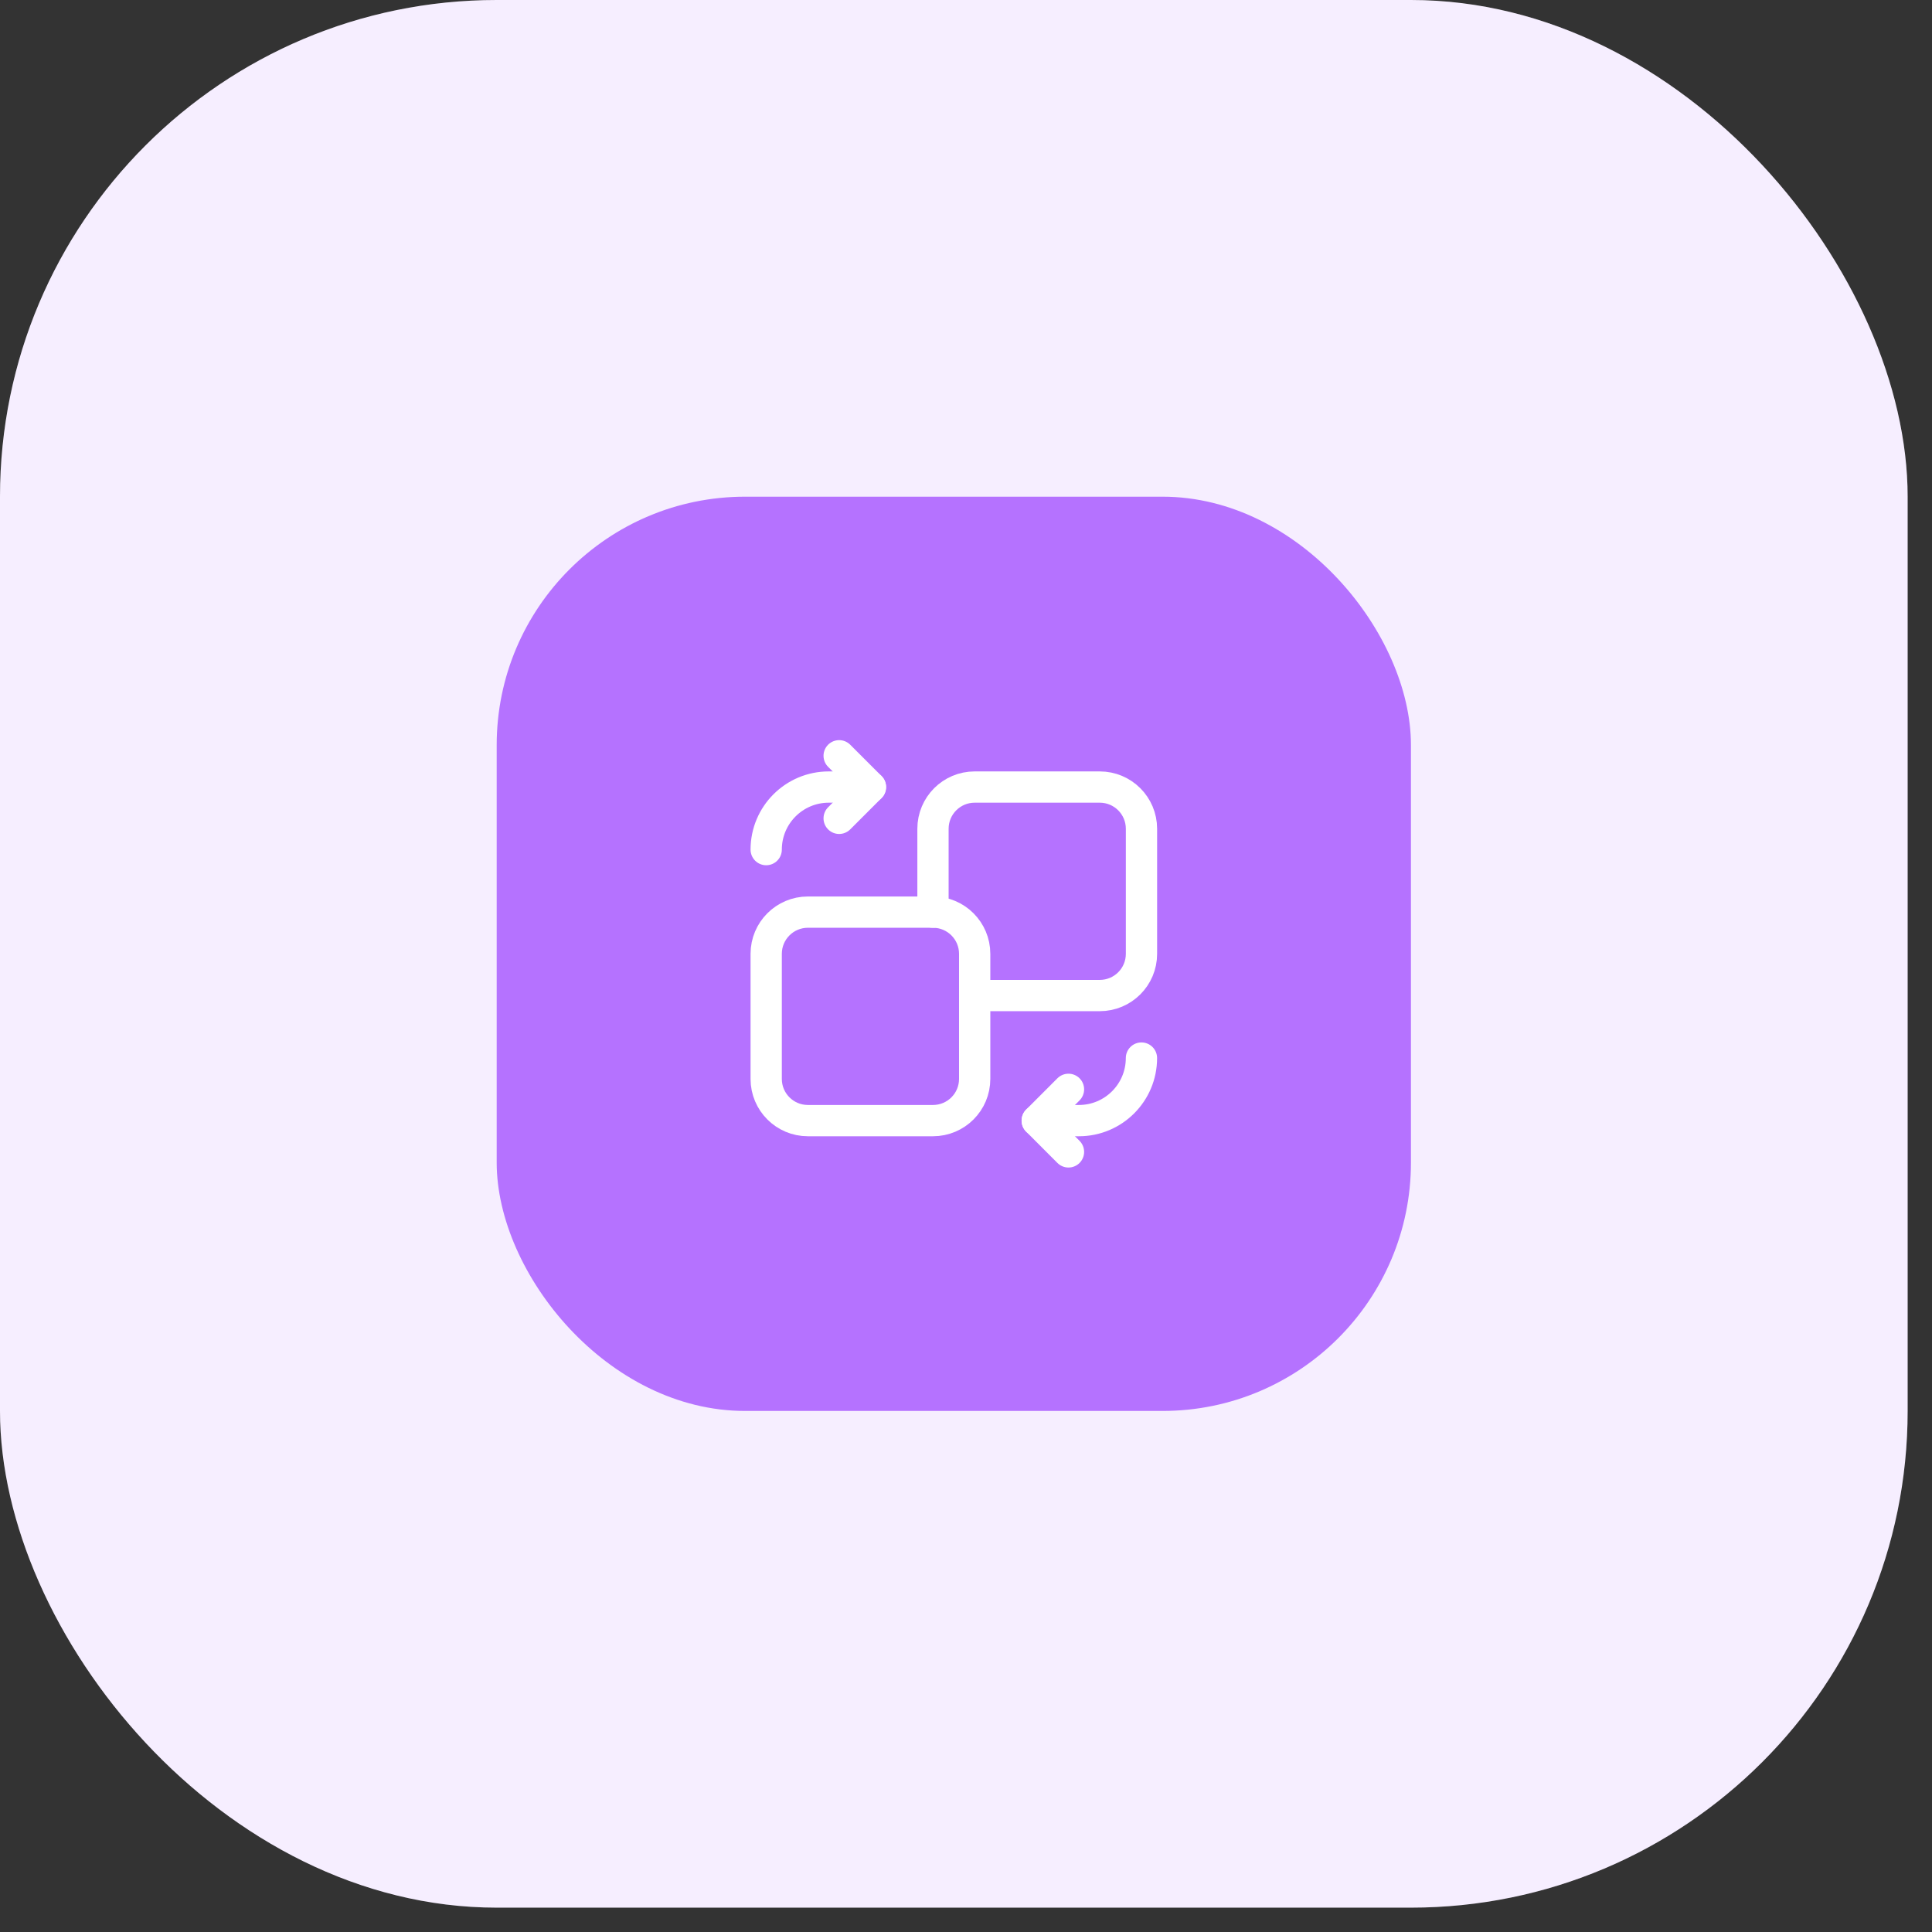 <?xml version="1.0" encoding="UTF-8"?> <svg xmlns="http://www.w3.org/2000/svg" width="69" height="69" viewBox="0 0 69 69" fill="none"><rect x="0" y="0" width="69" height="69" fill="#333333" stroke="none"/><rect width="68.13" height="68.13" rx="17.739" fill="white"></rect><rect width="68.13" height="68.13" rx="17.739" fill="#B572FF" fill-opacity="0.12"></rect><rect x="17.739" y="17.739" width="32.652" height="32.652" rx="8.87" fill="#B572FF"></rect><path d="M29.97 26.992L31.087 28.109L29.97 29.226" stroke="white" stroke-width="1.117" stroke-linecap="round" stroke-linejoin="round"></path><path d="M31.087 28.109H29.598C28.364 28.109 27.364 29.109 27.364 30.343" stroke="white" stroke-width="1.117" stroke-linecap="round" stroke-linejoin="round"></path><path d="M38.16 41.139L37.044 40.022L38.16 38.905" stroke="white" stroke-width="1.117" stroke-linecap="round" stroke-linejoin="round"></path><path d="M37.044 40.022H38.533C39.766 40.022 40.766 39.022 40.766 37.788" stroke="white" stroke-width="1.117" stroke-linecap="round" stroke-linejoin="round"></path><path fill-rule="evenodd" clip-rule="evenodd" d="M33.321 40.022H28.853C28.031 40.022 27.364 39.355 27.364 38.533V34.065C27.364 33.243 28.031 32.576 28.853 32.576H33.321C34.144 32.576 34.81 33.243 34.81 34.065V38.533C34.81 39.355 34.144 40.022 33.321 40.022Z" stroke="white" stroke-width="1.117" stroke-linecap="round" stroke-linejoin="round"></path><path d="M33.321 32.577V29.599C33.321 28.776 33.987 28.109 34.81 28.109H39.277C40.1 28.109 40.767 28.776 40.767 29.599V34.066C40.767 34.889 40.1 35.555 39.277 35.555H34.81" stroke="white" stroke-width="1.117" stroke-linecap="round" stroke-linejoin="round"></path></svg> 